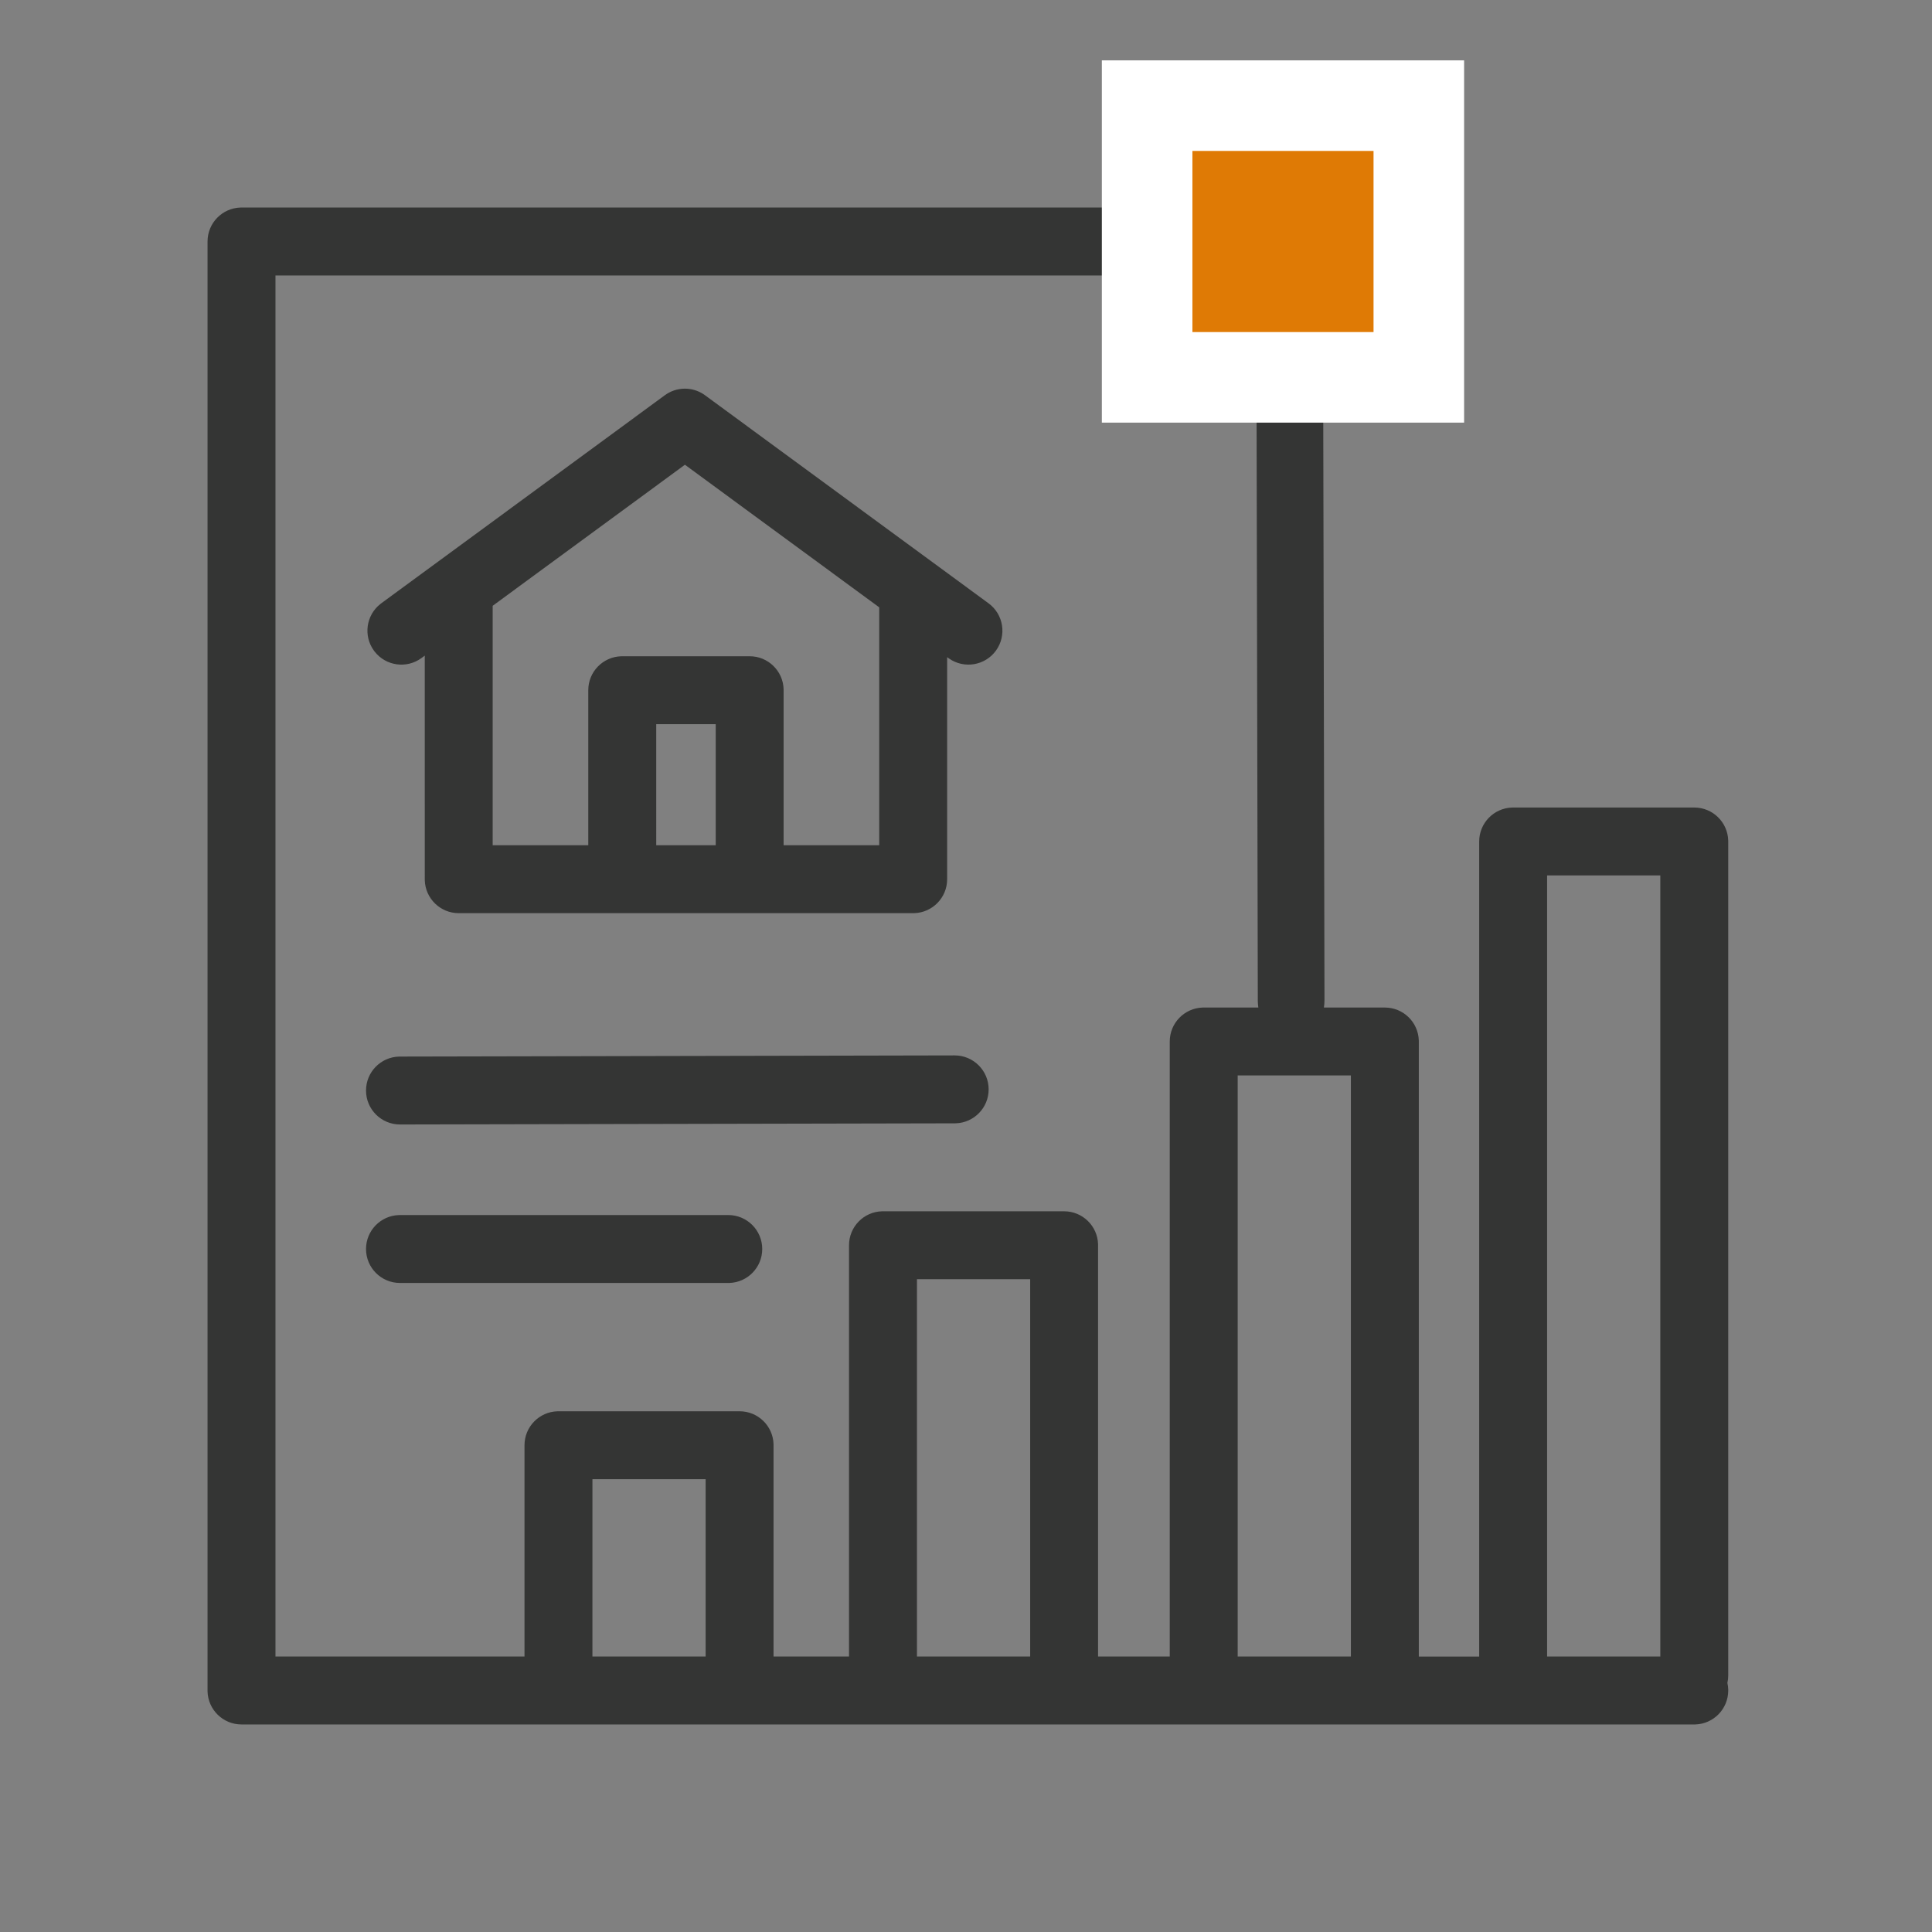 <svg xmlns="http://www.w3.org/2000/svg" width="104" height="104" viewBox="0 0 104 104">
  <rect x="0" y="0" width="104" height="104" fill="#808080" stroke="none"/>
  <g fill="none" fill-rule="evenodd">
    <g fill-rule="nonzero">
      <g>
        <path fill="#343534" d="M64.13 11.172c1.009 0 1.827.818 1.827 1.828 0 .992-.79 1.799-1.774 1.827l-.054.001h-49.3v74.344h13.405V77.797c0-.992.79-1.799 1.775-1.827l.053-.001h9.75c.992 0 1.8.79 1.828 1.774v11.429h4.063v-22.14c0-.992.79-1.8 1.774-1.828h9.804c.992 0 1.8.789 1.828 1.773v22.194h3.859V56.063c0-.991.79-1.798 1.775-1.827H67.737c-.016-.109-.026-.22-.029-.332v-.066l-.067-31.69c-.004-1.234.797-2.237 1.788-2.24.974-.005 1.77.956 1.8 2.159l.001.066.067 31.69c0 .14-.01.279-.03.413h3.28c.991 0 1.799.789 1.827 1.774l.001.053v33.11h3.25V45.297c0-.992.79-1.799 1.774-1.827l.054-.001h9.75c.992 0 1.799.79 1.827 1.774l.001.054v44.89c0 .14-.016.277-.045.408.026.112.042.23.045.351V91c0 .992-.79 1.799-1.774 1.828H13c-.992 0-1.799-.79-1.828-1.774V13c0-.992.79-1.799 1.774-1.828H64.13zm25.245 35.953h-6.094v42.047h6.094V47.125zM72.719 57.891h-6.094v31.28h6.093v-31.28zM55.453 68.859H49.36v20.313h6.094V68.859zM37.984 79.625h-6.093l-.001 9.547h6.094v-9.547zm1.22-14.219c1.009 0 1.827.819 1.827 1.828 0 .992-.79 1.8-1.774 1.828H21.531c-1.01 0-1.828-.818-1.828-1.828 0-.991.79-1.798 1.774-1.827h17.726zm12.183-8.593c1.01-.002 1.83.815 1.832 1.824.002.992-.786 1.8-1.77 1.831l-.055.001-29.859.062c-1.01.002-1.83-.814-1.832-1.824-.002-.992.786-1.8 1.77-1.831l.054-.001 29.86-.062zm-26.694-7.657c-.991 0-1.798-.79-1.827-1.774v-.054l-.001-12.035-.177.13c-.799.586-1.916.428-2.521-.348l-.034-.044c-.586-.8-.428-1.916.348-2.522l.044-.034 15.263-11.199c.627-.46 1.473-.472 2.112-.036l.05.036 15.263 11.2c.814.596.99 1.74.393 2.555-.586.798-1.7.982-2.51.424l-.046-.032-.065-.048v11.953c0 .992-.79 1.799-1.774 1.827l-.054.001H24.693zM36.87 25.017L26.521 32.61V45.5h5.146v-8.346c0-.992.79-1.799 1.775-1.827l.054-.001h6.859c.991 0 1.799.79 1.827 1.774v8.4h5.147V32.693l-10.46-7.676zm1.658 13.965h-3.203V45.5h3.202v-6.518z" transform="translate(-509, -800) translate(509, 800)"/>
        <path fill="#FFF" d="M78.813 3.25L59.313 3.25 59.313 22.75 78.813 22.75z" transform="translate(-509, -800) translate(509, 800)"/>
        <path fill="#df7a05" d="M73.938 8.125L73.938 17.875 64.188 17.875 64.188 8.125z" transform="translate(-509, -800) translate(509, 800)"/>
      </g>
    </g>
  </g>
</svg>